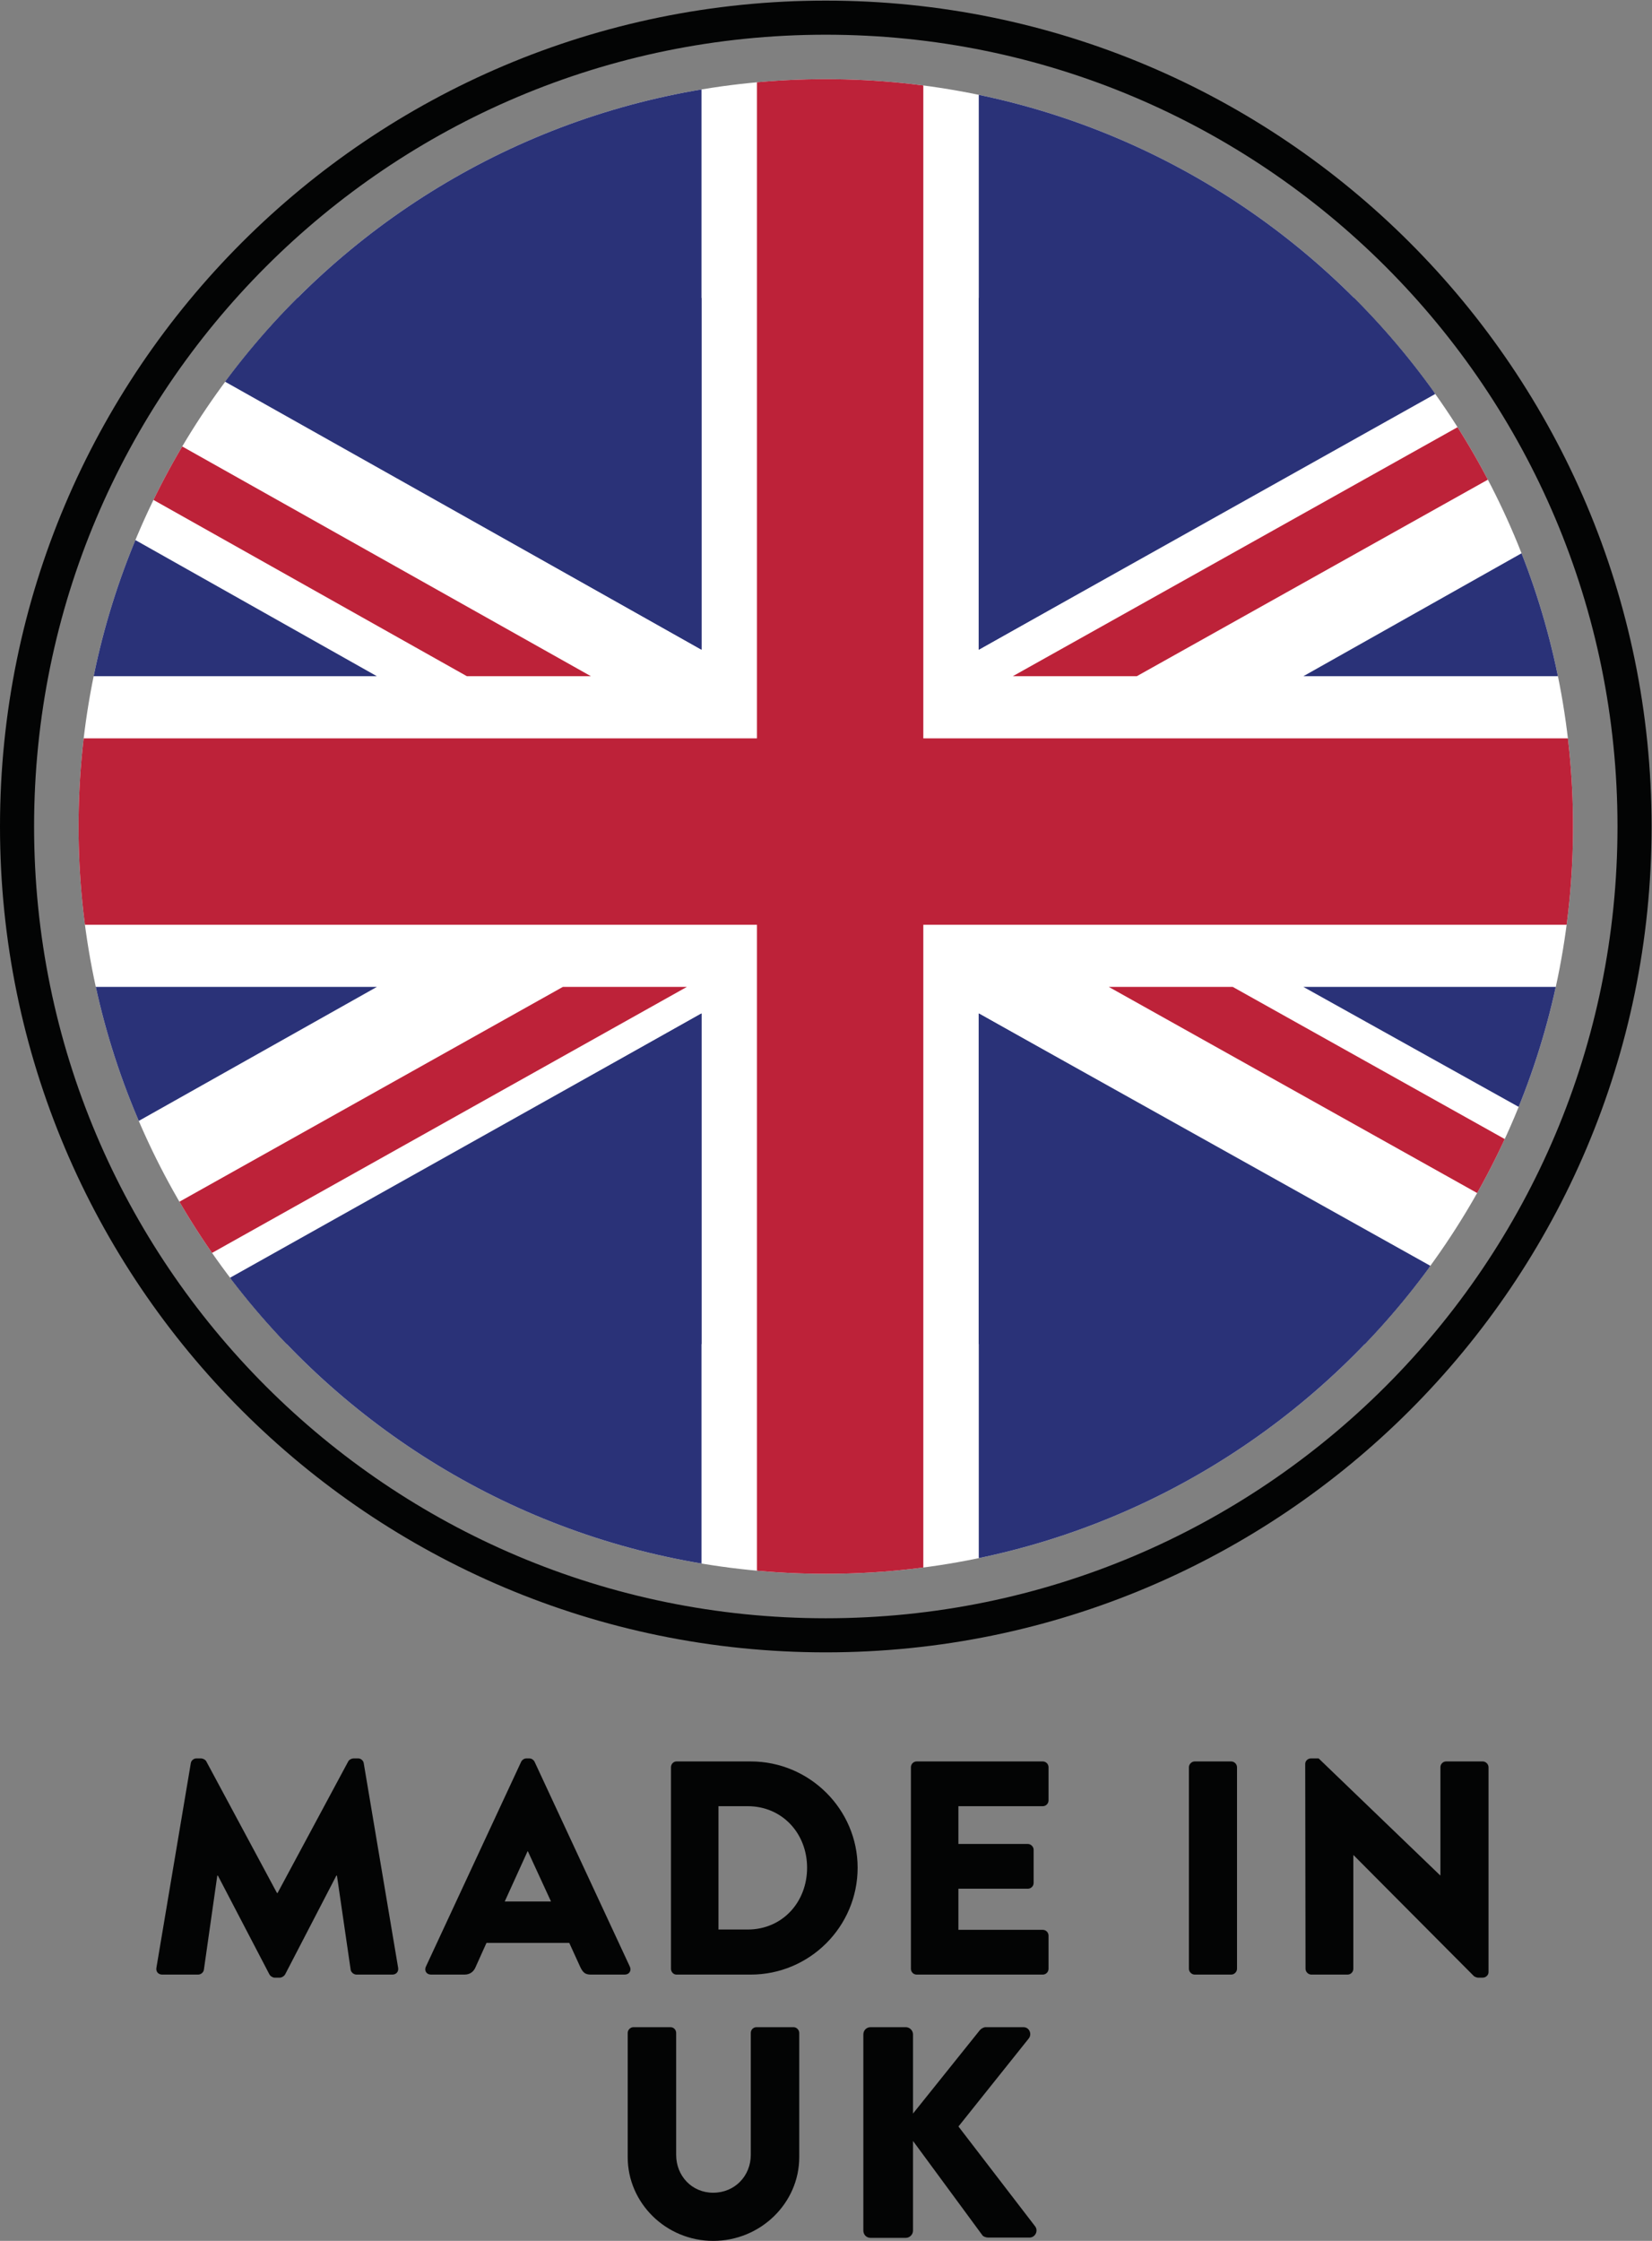 <?xml version="1.0" encoding="UTF-8" standalone="no"?><!DOCTYPE svg PUBLIC "-//W3C//DTD SVG 1.1//EN" "http://www.w3.org/Graphics/SVG/1.1/DTD/svg11.dtd"><svg width="100%" height="100%" viewBox="0 0 1667 2261" version="1.1" xmlns="http://www.w3.org/2000/svg" xmlns:xlink="http://www.w3.org/1999/xlink" xml:space="preserve" xmlns:serif="http://www.serif.com/" style="fill-rule:evenodd;clip-rule:evenodd;stroke-miterlimit:2;"><rect x="0" y="0" width="1667" height="2261" fill="#808080" stroke="none"/><g><path d="M192.537,1779.09c0.307,-2.76 3.072,-4.91 5.53,-4.91l4.916,0c1.537,0 4.302,1.22 5.223,3.07l71.283,132.73l0.614,0l71.283,-132.73c0.922,-1.85 3.687,-3.07 5.223,-3.07l4.916,0c2.458,0 5.223,2.15 5.531,4.91l34.719,206.47c0.614,4 -2.151,6.76 -5.838,6.76l-36.255,0c-2.766,0 -5.531,-2.45 -5.838,-4.91l-13.827,-94.94l-0.614,0l-51.618,99.55c-0.922,1.84 -3.687,3.38 -5.224,3.38l-5.53,0c-1.844,0 -4.302,-1.54 -5.223,-3.38l-51.926,-99.55l-0.614,0l-13.52,94.94c-0.307,2.46 -2.765,4.91 -5.837,4.91l-36.256,0c-3.687,0 -6.452,-2.76 -5.837,-6.76l34.719,-206.47Z" style="fill:#030404;fill-rule:nonzero;"/><path d="M556.016,1918.58l-23.351,-50.69l-0.307,0l-23.044,50.69l46.702,0Zm-126.28,65.76l96.169,-206.78c0.922,-1.85 3.073,-3.38 5.223,-3.38l3.073,0c2.151,0 4.301,1.53 5.223,3.38l96.17,206.78c1.843,3.99 -0.615,7.98 -5.223,7.98l-34.105,0c-5.531,0 -7.989,-1.84 -10.754,-7.68l-11.061,-24.27l-83.572,0l-11.061,24.58c-1.536,3.69 -4.916,7.37 -11.061,7.37l-33.798,0c-4.609,0 -7.067,-3.99 -5.223,-7.98Z" style="fill:#030404;fill-rule:nonzero;"/><path d="M754.498,1946.85c34.72,0 59.915,-27.34 59.915,-62.37c0,-34.72 -25.195,-62.07 -59.915,-62.07l-29.496,0l0,124.44l29.496,0Zm-77.426,-163.76c0,-3.08 2.458,-5.84 5.53,-5.84l74.969,0c59.3,0 107.845,48.24 107.845,107.23c0,59.61 -48.545,107.84 -107.845,107.84l-74.969,0c-3.072,0 -5.53,-2.76 -5.53,-5.83l0,-203.4Z" style="fill:#030404;fill-rule:nonzero;"/><path d="M919.184,1783.09c0,-3.08 2.458,-5.84 5.838,-5.84l127.198,0c3.38,0 5.84,2.76 5.84,5.84l0,33.49c0,3.07 -2.46,5.83 -5.84,5.83l-85.104,0l0,38.1l70.054,0c3.07,0 5.84,2.77 5.84,5.84l0,33.49c0,3.38 -2.77,5.84 -5.84,5.84l-70.054,0l0,41.48l85.104,0c3.38,0 5.84,2.76 5.84,5.84l0,33.49c0,3.07 -2.46,5.83 -5.84,5.83l-127.198,0c-3.38,0 -5.838,-2.76 -5.838,-5.83l0,-203.4Z" style="fill:#030404;fill-rule:nonzero;"/><path d="M1199.71,1783.09c0,-3.08 2.76,-5.84 5.83,-5.84l36.87,0c3.08,0 5.84,2.76 5.84,5.84l0,203.4c0,3.07 -2.76,5.83 -5.84,5.83l-36.87,0c-3.07,0 -5.83,-2.76 -5.83,-5.83l0,-203.4Z" style="fill:#030404;fill-rule:nonzero;"/><path d="M1317.07,1779.71c0,-3.08 2.77,-5.53 5.84,-5.53l7.68,0l122.59,117.98l0.31,0l0,-109.07c0,-3.08 2.46,-5.84 5.84,-5.84l36.87,0c3.07,0 5.84,2.76 5.84,5.84l0,206.78c0,3.07 -2.77,5.53 -5.84,5.53l-4.92,0c-0.92,0 -3.38,-0.93 -3.99,-1.54l-121.36,-121.98l-0.31,0l0,114.61c0,3.07 -2.46,5.83 -5.84,5.83l-36.56,0c-3.07,0 -5.84,-2.76 -5.84,-5.83l-0.31,-206.78Z" style="fill:#030404;fill-rule:nonzero;"/><path d="M633.401,2051.15c0,-3.04 2.734,-5.78 5.771,-5.78l37.354,0c3.341,0 5.77,2.74 5.77,5.78l0,122.99c0,21.26 15.793,38.27 37.355,38.27c21.866,0 37.962,-17.01 37.962,-38.27l0,-122.99c0,-3.04 2.429,-5.78 5.77,-5.78l37.355,0c3.037,0 5.77,2.74 5.77,5.78l0,125.42c0,46.16 -38.873,84.43 -86.857,84.43c-47.68,0 -86.25,-38.27 -86.25,-84.43l0,-125.42Z" style="fill:#030404;fill-rule:nonzero;"/><path d="M871.193,2052.66c0,-3.939 3.037,-7.29 7.289,-7.29l35.533,0c3.947,0 7.288,3.351 7.288,7.29l0,79.87l67.421,-84.12c1.214,-1.52 3.948,-3.04 5.77,-3.04l38.266,0c5.77,0 8.809,6.69 5.47,11.24l-71.069,88.98l77.439,100.83c3.339,4.56 0,11.24 -5.771,11.24l-41.906,0c-2.125,0 -4.859,-1.22 -5.466,-2.13l-70.154,-95.36l0,90.5c0,3.95 -3.341,7.29 -7.288,7.29l-35.533,0c-4.252,0 -7.289,-3.34 -7.289,-7.29l0,-198.01Z" style="fill:#030404;fill-rule:nonzero;"/><g><clipPath id="_clip1"><path d="M1587.33,833.909c0,416.441 -337.6,754.041 -754.041,754.041c-416.444,0 -754.039,-337.6 -754.039,-754.041c0,-416.444 337.595,-754.038 754.039,-754.038c416.441,0 754.041,337.594 754.041,754.038Z"/></clipPath><g clip-path="url(#_clip1)"><rect x="-670.264" y="-52.754" width="3021.06" height="1762.31" style="fill:#fff;fill-rule:nonzero;"/><path d="M1147.12,682.271l597.87,-334.66l0,-46.97l-41.3,0l-681.69,381.63l125.12,0Z" style="fill:#bd2239;fill-rule:nonzero;"/><path d="M1118.85,995.773l626.14,350.317l0,-70.06l-501.03,-280.257l-125.11,0Z" style="fill:#bd2239;fill-rule:nonzero;"/><path d="M-64.451,381.076l535.564,301.195l125.147,0l-660.711,-371.382l0,70.187Z" style="fill:#bd2239;fill-rule:nonzero;"/><path d="M567.954,995.773l-632.405,354.267l0,6.12l114.171,0l643.364,-360.387l-125.13,0Z" style="fill:#bd2239;fill-rule:nonzero;"/><path d="M1621.22,300.641l-633.56,0l0,354.865l633.56,-354.865Z" style="fill:#2a3278;fill-rule:nonzero;"/><path d="M707.868,300.641l-630.994,0l630.994,354.865l0,-354.865Z" style="fill:#2a3278;fill-rule:nonzero;"/><path d="M1744.99,682.271l0,-242.129l-429.76,242.129l429.76,0Z" style="fill:#2a3278;fill-rule:nonzero;"/><path d="M1744.99,1235.25l0,-239.477l-429.76,0l429.76,239.477Z" style="fill:#2a3278;fill-rule:nonzero;"/><path d="M112.689,1356.16l595.179,0l0,-333.59l-595.179,333.59Z" style="fill:#2a3278;fill-rule:nonzero;"/><path d="M987.66,1356.16l597.03,0l-597.03,-333.59l0,333.59Z" style="fill:#2a3278;fill-rule:nonzero;"/><path d="M-64.451,995.773l0,250.267l444.731,-250.267l-444.731,0Z" style="fill:#2a3278;fill-rule:nonzero;"/><path d="M-64.451,682.271l444.731,0l-444.731,-250.69l0,250.69Z" style="fill:#2a3278;fill-rule:nonzero;"/><path d="M763.811,-76.317l0,821.319l-828.262,0l0,188.087l828.262,0l0,912.471l167.888,0l0,-912.471l813.291,0l0,-188.087l-813.291,0l0,-821.319l-167.888,0Z" style="fill:#bd2239;fill-rule:nonzero;"/><path d="M707.868,381.761l0,-434.515l-1254.87,0l1254.87,708.26l0,-273.745Z" style="fill:#2a3278;fill-rule:nonzero;"/><path d="M987.66,381.761l0,-434.515l1254.87,0l-1254.87,708.26l0,-273.745Z" style="fill:#2a3278;fill-rule:nonzero;"/><path d="M987.66,1296.32l0,434.51l1254.87,0l-1254.87,-708.26l0,273.75Z" style="fill:#2a3278;fill-rule:nonzero;"/><path d="M707.868,1296.32l0,434.51l-1254.87,0l1254.87,-708.26l0,273.75Z" style="fill:#2a3278;fill-rule:nonzero;"/></g></g><path d="M1649.38,833.909c0,450.711 -365.38,816.091 -816.091,816.091c-450.713,0 -816.089,-365.38 -816.089,-816.091c0,-450.713 365.376,-816.088 816.089,-816.088c450.711,0 816.091,365.375 816.091,816.088Z" style="fill:none;stroke:#030404;stroke-width:34.4px;"/></g></svg>